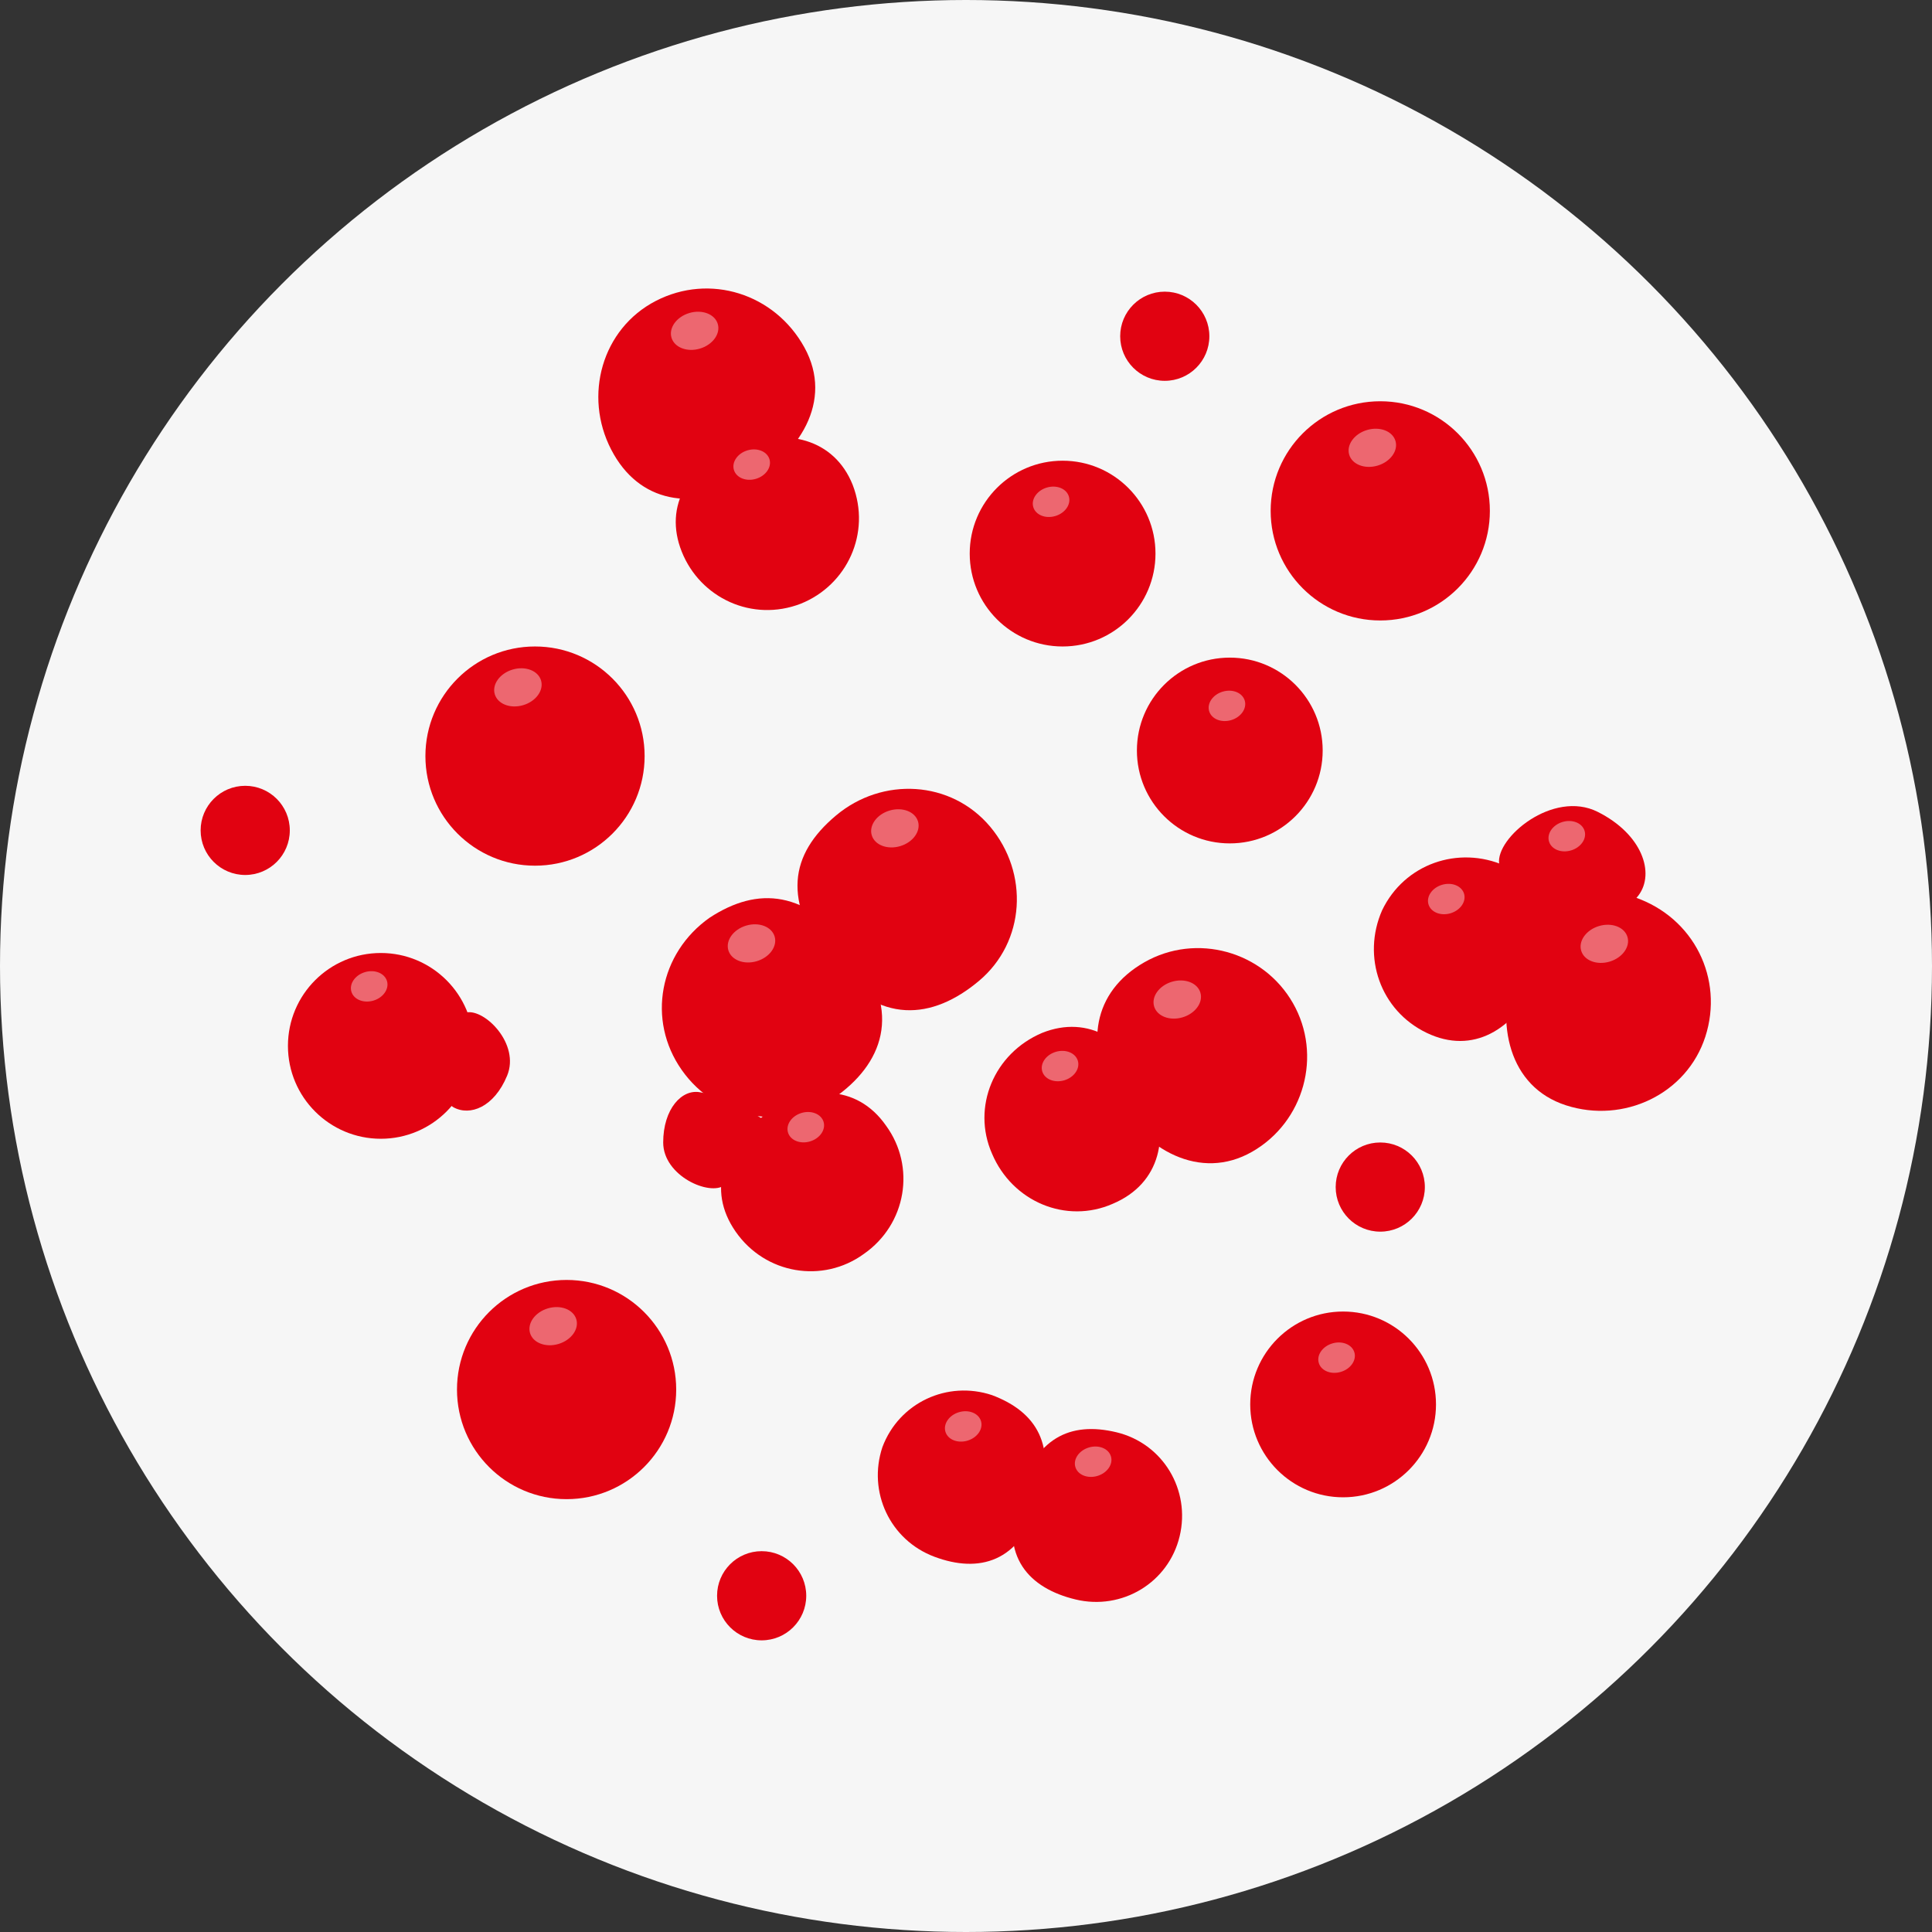 <?xml version="1.0" encoding="utf-8"?>
<!-- Generator: Adobe Illustrator 25.2.3, SVG Export Plug-In . SVG Version: 6.00 Build 0)  -->
<svg preserveAspectRatio="xMidYMid meet" version="1.1" id="Calque_1" xmlns="http://www.w3.org/2000/svg" xmlns:xlink="http://www.w3.org/1999/xlink" x="0px" y="0px"
	 viewBox="0 0 104 104" style="enable-background:new 0 0 104 104;" xml:space="preserve">
<rect x="0" y="0" width="104" height="104" fill="#333333" stroke="none"/>
<circle style="fill:#F6F6F6;" cx="52" cy="52" r="52"/>
<g>
	<circle style="fill:#E10211;" cx="28.8" cy="40.7" r="5.9"/>
	<circle style="fill:#E10211;" cx="74.3" cy="27.5" r="5.9"/>
	<path style="fill:#E10211;" d="M69.6,54c1.6,2.8,0.6,6.4-2.2,8c-2.8,1.6-5.8-0.1-7.4-2.9c-1.6-2.8-1.2-5.7,1.6-7.3
		C64.4,50.2,68,51.2,69.6,54z"/>
	<circle style="fill:#E10211;" cx="30.5" cy="74.8" r="5.9"/>
	<path style="fill:#E10211;" d="M61.9,58.6c1.1,2.5,0.6,5.1-2,6.2c-2.5,1.1-5.4-0.1-6.5-2.7c-1.1-2.5,0.1-5.4,2.7-6.5
		C58.6,54.6,60.8,56,61.9,58.6z"/>
	<path style="fill:#E10211;" d="M91.8,55.8c-1,3.1-4.4,4.7-7.5,3.7c-3.1-1-3.8-4.4-2.8-7.5c1-3.1,3.4-4.7,6.5-3.7
		C91.2,49.4,92.8,52.7,91.8,55.8z"/>
	<path style="fill:#E10211;" d="M82.7,52.9c-1.2,2.5-3.4,3.9-5.9,2.7s-3.5-4.1-2.4-6.6c1.2-2.5,4.1-3.5,6.6-2.4
		C83.5,47.8,83.8,50.5,82.7,52.9z"/>
	<path style="fill:#E10211;" d="M35.3,16.2c2.9-1.5,6.4-0.4,8,2.5s-0.3,5.8-3.1,7.3c-2.9,1.5-5.8,1.1-7.3-1.8S32.4,17.7,35.3,16.2z"
		/>
	<path style="fill:#E10211;" d="M39.7,24c2.6-1,5.2-0.4,6.2,2.1c1,2.6-0.3,5.4-2.8,6.4c-2.6,1-5.4-0.3-6.4-2.8S37.1,25,39.7,24z"/>
	<circle style="fill:#E10211;" cx="66.2" cy="40.4" r="5"/>
	<circle style="fill:#E10211;" cx="20.5" cy="56.3" r="5"/>
	<circle style="fill:#E10211;" cx="57.2" cy="29.8" r="5"/>
	<circle style="fill:#E10211;" cx="72.3" cy="75.6" r="5"/>
	<circle style="fill:#E10211;" cx="74.3" cy="63.9" r="2.4"/>
	<circle style="fill:#E10211;" cx="13.2" cy="44.7" r="2.4"/>
	<circle style="fill:#E10211;" cx="41" cy="85.9" r="2.4"/>
	<circle style="fill:#E10211;" cx="62.7" cy="18.1" r="2.4"/>
	<path style="fill:#E10211;" d="M46,51.2c2.6,3.3,1.5,6.1-1.1,7.9c-2.7,1.8-6.3,1.2-8.2-1.5s-1.2-6.3,1.5-8.2
		C40.8,47.7,43.4,47.9,46,51.2z"/>
	<path style="fill:#E10211;" d="M44.7,51.9c2.6,3.3,5.5,3,8,0.9c2.5-2.1,2.7-5.8,0.6-8.3c-2.1-2.5-5.8-2.7-8.3-0.6
		C42.5,46,42.1,48.5,44.7,51.9z"/>
	<path style="fill:#E10211;" d="M55.9,80.9c-1,3.2-3.2,3.8-5.6,2.9c-2.4-0.9-3.6-3.5-2.8-5.9c0.9-2.4,3.5-3.6,5.9-2.8
		C55.8,76,56.9,77.8,55.9,80.9z"/>
	<path style="fill:#E10211;" d="M54.8,80.6c-1,3.2,0.6,4.9,3.1,5.5c2.5,0.6,5-0.9,5.6-3.4c0.6-2.5-0.9-5-3.4-5.6
		C57.6,76.5,55.7,77.4,54.8,80.6z"/>
	<path style="fill:#E10211;" d="M21.8,57c0,0,1.4,1.8,2.6,2.6c0.9,0.5,2.2,0,2.9-1.7c0.7-1.7-1.2-3.6-2.2-3.4
		C24.2,54.7,21.8,57,21.8,57z"/>
	<path style="fill:#E10211;" d="M84.1,51.7c0,0,2.8-1.8,4.1-3.5c0.9-1.2,0.2-3.3-2.2-4.5c-2.4-1.2-5.5,1.4-5.3,2.8
		C81,47.9,84.1,51.7,84.1,51.7z"/>
	<path style="fill:#E10211;" d="M41.2,60c2.2-1.6,4.9-1.7,6.5,0.6c1.6,2.2,1.1,5.3-1.2,6.9c-2.2,1.6-5.3,1.1-6.9-1.2
		C38,64,39,61.6,41.2,60z"/>
	<path style="fill:#E10211;" d="M41,60.2c0,0-1.9-1.2-3.3-1.4c-1-0.2-2,0.9-2,2.7s2.5,2.9,3.3,2.3C39.6,63.2,41,60.2,41,60.2z"/>
	
		<ellipse transform="matrix(0.958 -0.285 0.285 0.958 -9.394 9.506)" style="fill:#ED6770;" cx="27.9" cy="37" rx="1.3" ry="1"/>
	
		<ellipse transform="matrix(0.958 -0.285 0.285 0.958 -19.12 11.48)" style="fill:#ED6770;" cx="29.8" cy="71.4" rx="1.3" ry="1"/>
	
		<ellipse transform="matrix(0.958 -0.285 0.285 0.958 -12.824 13.659)" style="fill:#ED6770;" cx="40.5" cy="50.8" rx="1.3" ry="1"/>
	
		<ellipse transform="matrix(0.958 -0.285 0.285 0.958 -10.715 15.6)" style="fill:#ED6770;" cx="48.2" cy="44.6" rx="1.3" ry="1"/>
	
		<ellipse transform="matrix(0.958 -0.285 0.285 0.958 -3.792 22.079)" style="fill:#ED6770;" cx="73.9" cy="24.1" rx="1.3" ry="1"/>
	
		<ellipse transform="matrix(0.958 -0.285 0.285 0.958 -12.698 20.334)" style="fill:#ED6770;" cx="63.4" cy="53.8" rx="1.3" ry="1"/>
	
		<ellipse transform="matrix(0.958 -0.285 0.285 0.958 -10.888 26.764)" style="fill:#ED6770;" cx="86.4" cy="50.8" rx="1.3" ry="1"/>
	
		<ellipse transform="matrix(0.958 -0.285 0.285 0.958 -5.46 12.602)" style="fill:#ED6770;" cx="40.5" cy="25" rx="1" ry="0.8"/>
	
		<ellipse transform="matrix(0.958 -0.285 0.285 0.958 -14.324 7.898)" style="fill:#ED6770;" cx="19.9" cy="53.1" rx="1" ry="0.8"/>
	
		<ellipse transform="matrix(0.958 -0.285 0.285 0.958 -5.338 17.277)" style="fill:#ED6770;" cx="56.6" cy="27" rx="1" ry="0.8"/>
	
		<ellipse transform="matrix(0.958 -0.285 0.285 0.958 -8.107 20.432)" style="fill:#ED6770;" cx="66.1" cy="38" rx="1" ry="0.8"/>
	
		<ellipse transform="matrix(0.958 -0.285 0.285 0.958 -13.998 18.671)" style="fill:#ED6770;" cx="57.1" cy="57.4" rx="1" ry="0.8"/>
	
		<ellipse transform="matrix(0.958 -0.285 0.285 0.958 -17.861 23.573)" style="fill:#ED6770;" cx="72" cy="73.1" rx="1" ry="0.8"/>
	
		<ellipse transform="matrix(0.958 -0.285 0.285 0.958 -20.011 20.076)" style="fill:#ED6770;" cx="58.9" cy="78.7" rx="1" ry="0.8"/>
	
		<ellipse transform="matrix(0.958 -0.285 0.285 0.958 -19.758 18.002)" style="fill:#ED6770;" cx="51.9" cy="76.8" rx="1" ry="0.8"/>
	
		<ellipse transform="matrix(0.958 -0.285 0.285 0.958 -15.501 14.895)" style="fill:#ED6770;" cx="43.4" cy="60.7" rx="1" ry="0.8"/>
	
		<ellipse transform="matrix(0.958 -0.285 0.285 0.958 -10.569 24.23)" style="fill:#ED6770;" cx="77.9" cy="48.4" rx="1" ry="0.8"/>
	
		<ellipse transform="matrix(0.958 -0.285 0.285 0.958 -9.339 25.956)" style="fill:#ED6770;" cx="84.4" cy="45" rx="1" ry="0.8"/>
	
		<ellipse transform="matrix(0.958 -0.285 0.285 0.958 -3.51 11.414)" style="fill:#ED6770;" cx="37.4" cy="17.8" rx="1.3" ry="1"/>
</g>
</svg>
